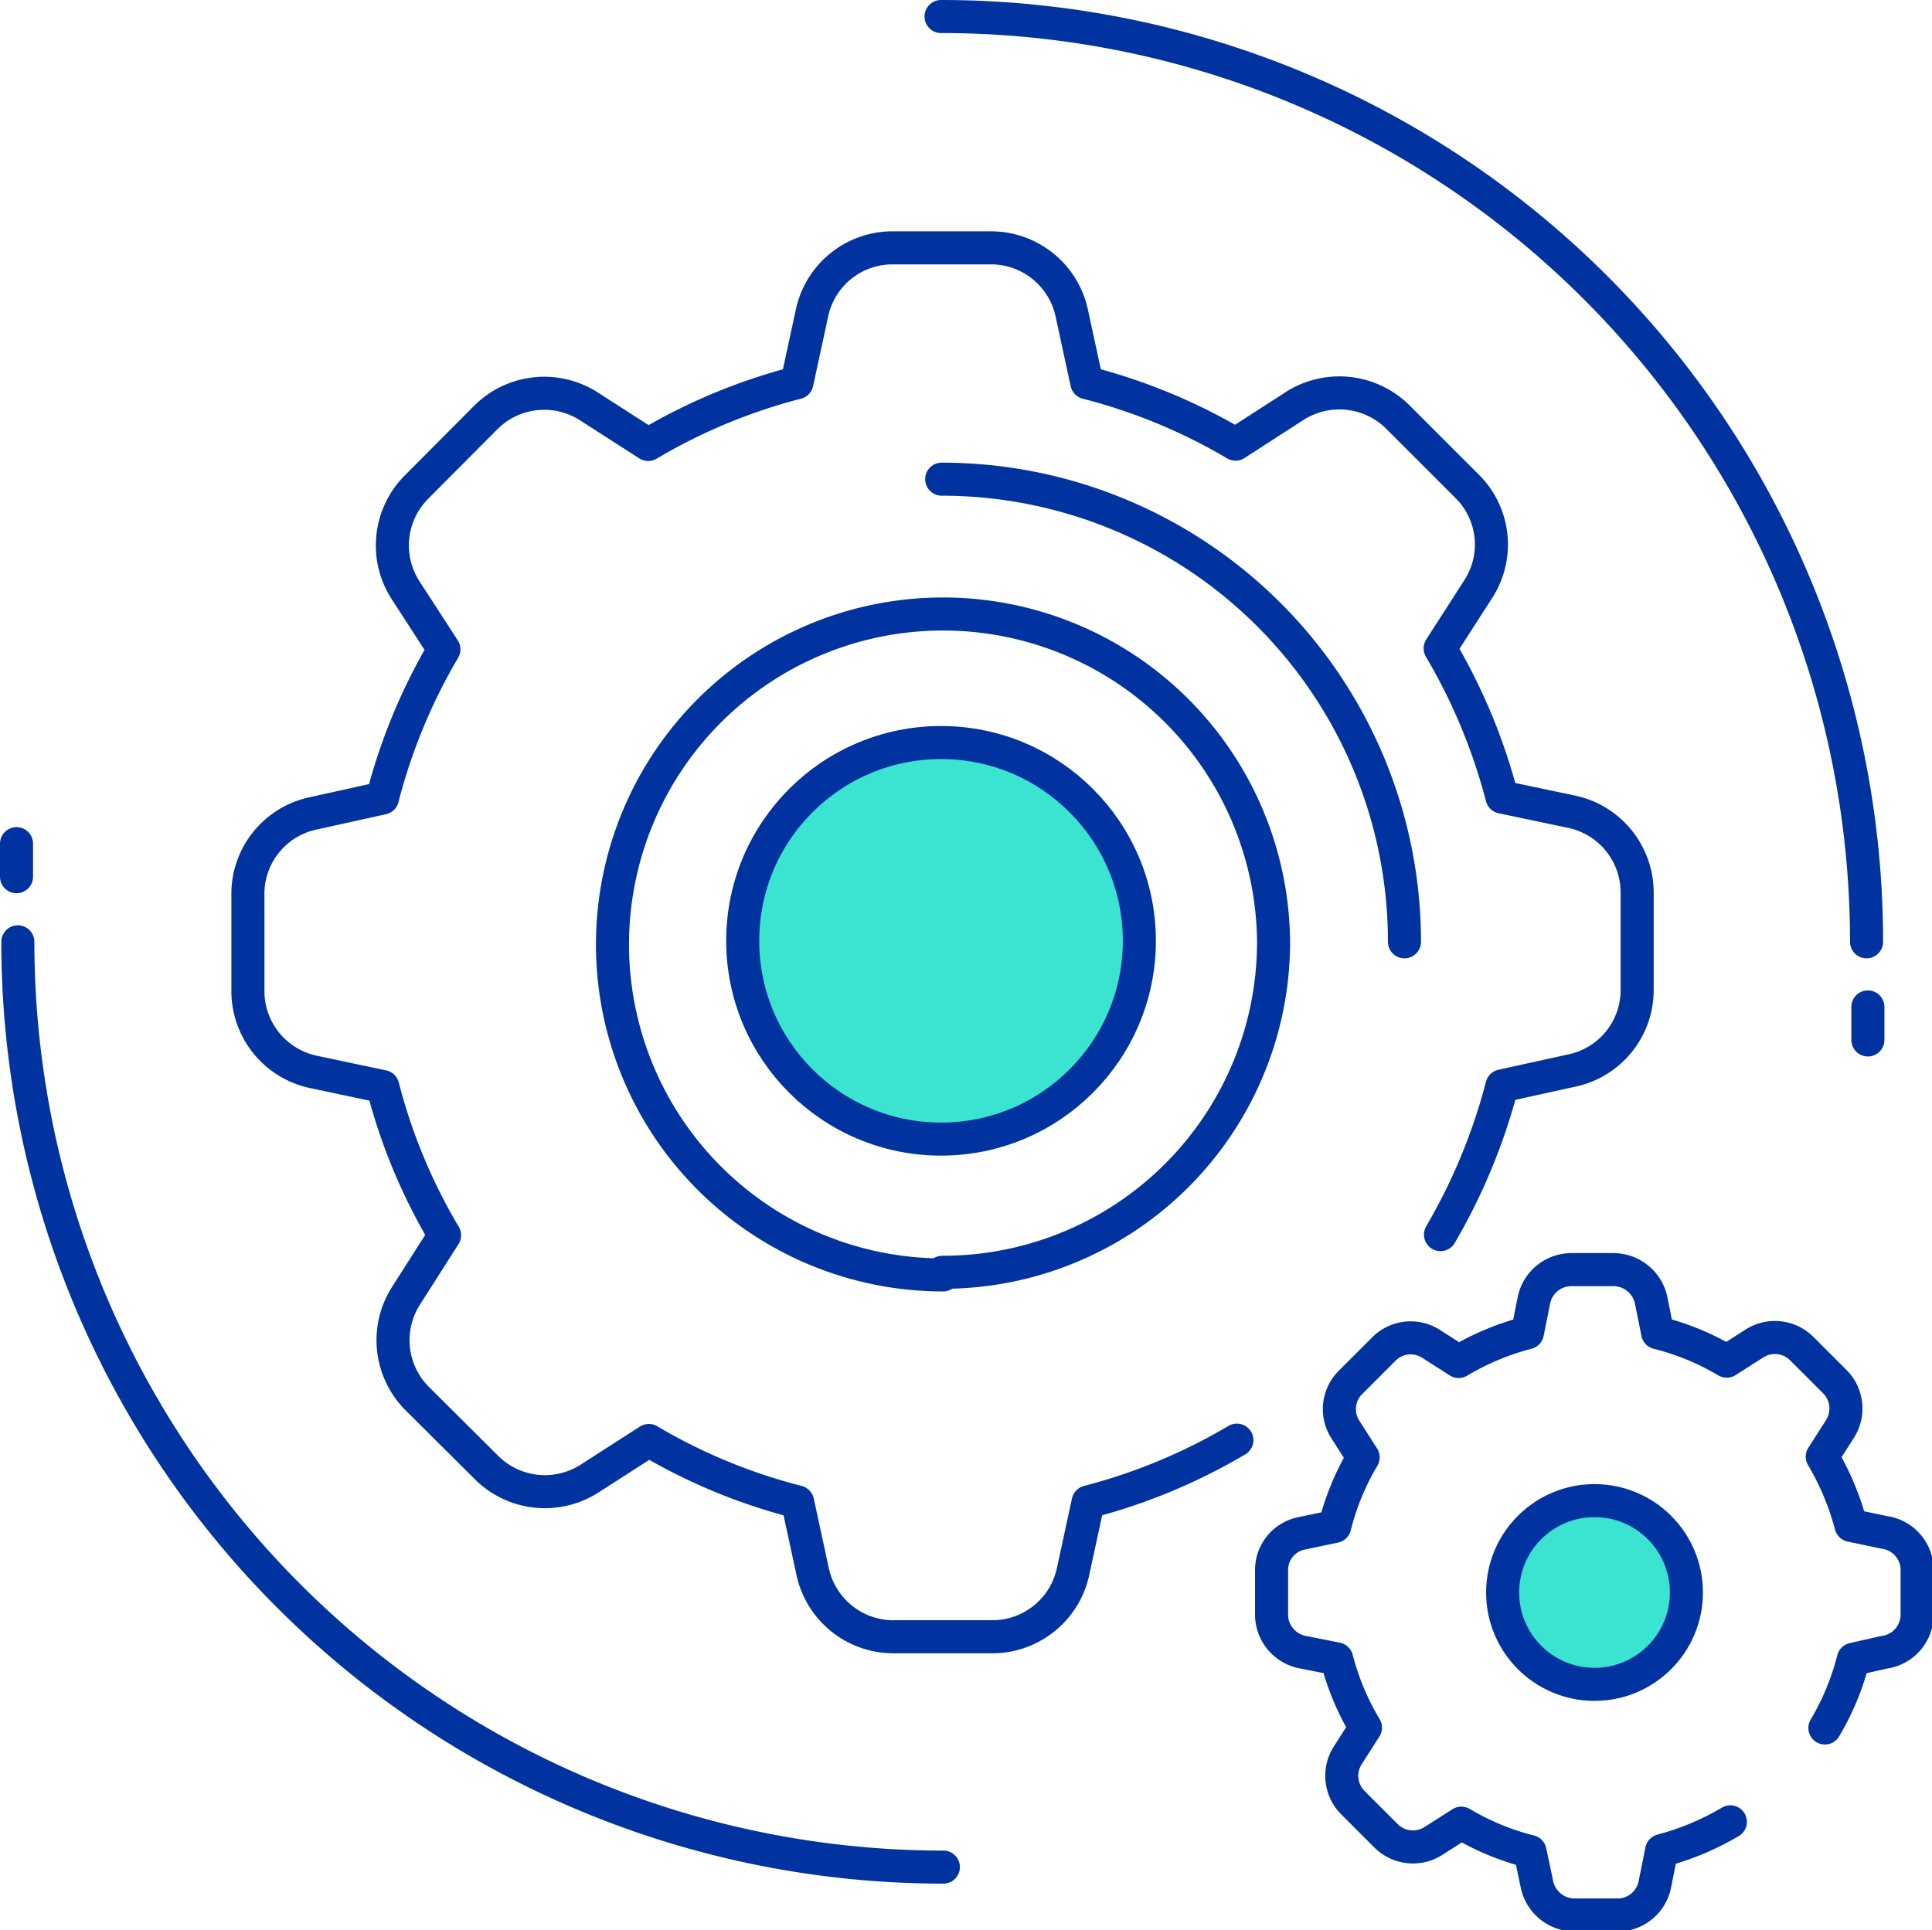 <svg xmlns="http://www.w3.org/2000/svg" viewBox="0 0 58.45 58.41"><defs><style>.cls-1{fill:none;stroke-linecap:round;stroke-linejoin:round;}.cls-1,.cls-2{stroke:#00339f;}.cls-2{fill:#3be3d1;stroke-miterlimit:10;}</style></defs><title>desafios</title><g id="Capa_2" data-name="Capa 2"><g id="Icon_Set" data-name="Icon Set"><path class="cls-1" d="M28.54,56.5a28,28,0,0,1-28-28"/><line class="cls-1" x1="0.5" y1="26.53" x2="0.5" y2="25.53"/><path class="cls-1" d="M28.47.5a28,28,0,0,1,28,28"/><line class="cls-1" x1="56.51" y1="31.47" x2="56.51" y2="30.47"/><circle class="cls-2" cx="28.47" cy="28.47" r="6"/><path class="cls-1" d="M28.49,14.5a14,14,0,0,1,14,14"/><path class="cls-1" d="M43.58,37.36a17.76,17.76,0,0,0,1.86-4.5h0l2.09-.46a2.49,2.49,0,0,0,2-2.44V27a2.5,2.5,0,0,0-2-2.44l-2.09-.44h0a17.5,17.5,0,0,0-1.87-4.5v0l1.15-1.79a2.48,2.48,0,0,0-.34-3.12l-2.09-2.09a2.51,2.51,0,0,0-3.13-.33l-1.78,1.15,0,0a17.26,17.26,0,0,0-4.5-1.86v0l-.45-2.08A2.5,2.5,0,0,0,30,7.5H27a2.49,2.49,0,0,0-2.44,2l-.45,2.08v0a17.29,17.29,0,0,0-4.5,1.87v0l-1.79-1.15a2.5,2.5,0,0,0-3.13.34l-2.09,2.1a2.5,2.5,0,0,0-.33,3.12l1.16,1.79h0a17.41,17.41,0,0,0-1.86,4.5h0l-2.08.46A2.49,2.49,0,0,0,7.5,27v3a2.5,2.5,0,0,0,2,2.44l2.08.44h0a17.15,17.15,0,0,0,1.87,4.5v0L12.29,39.2a2.5,2.5,0,0,0,.33,3.12l2.1,2.09a2.5,2.5,0,0,0,3.12.33l1.79-1.15,0,0a17.12,17.12,0,0,0,4.5,1.86v0l.45,2.08a2.5,2.5,0,0,0,2.45,2h3a2.5,2.5,0,0,0,2.44-2l.45-2.08v0a17.44,17.44,0,0,0,4.5-1.87m-8.89-5a10,10,0,1,1,10-10A10,10,0,0,1,28.51,38.5Z"/><circle class="cls-2" cx="48.24" cy="48.19" r="2.78"/><path class="cls-1" d="M55.21,52.29a7.82,7.82,0,0,0,.86-2.08h0L57,50A1.15,1.15,0,0,0,58,48.87V47.49A1.15,1.15,0,0,0,57,46.37l-1-.21h0a8.2,8.2,0,0,0-.87-2.08h0l.53-.83a1.15,1.15,0,0,0-.15-1.44l-1-1a1.15,1.15,0,0,0-1.44-.15l-.83.53h0a7.75,7.75,0,0,0-2.09-.86h0l-.2-1a1.17,1.17,0,0,0-1.14-.91H47.54a1.16,1.16,0,0,0-1.13.91l-.2,1h0a7.91,7.91,0,0,0-2.08.87h0l-.83-.53a1.14,1.14,0,0,0-1.44.16l-1,1a1.14,1.14,0,0,0-.15,1.44l.53.83h0a7.75,7.75,0,0,0-.86,2.09h0l-1,.21a1.13,1.13,0,0,0-.91,1.13v1.37A1.16,1.16,0,0,0,39.44,50l1,.2h0a7.91,7.91,0,0,0,.87,2.08h0l-.53.83a1.15,1.15,0,0,0,.15,1.44l1,1a1.15,1.15,0,0,0,1.45.15l.83-.53h0a7.82,7.82,0,0,0,2.08.86h0l.21,1a1.17,1.17,0,0,0,1.14.92h1.37A1.16,1.16,0,0,0,50.07,57l.2-1h0a8.2,8.2,0,0,0,2.08-.87"/></g></g></svg>